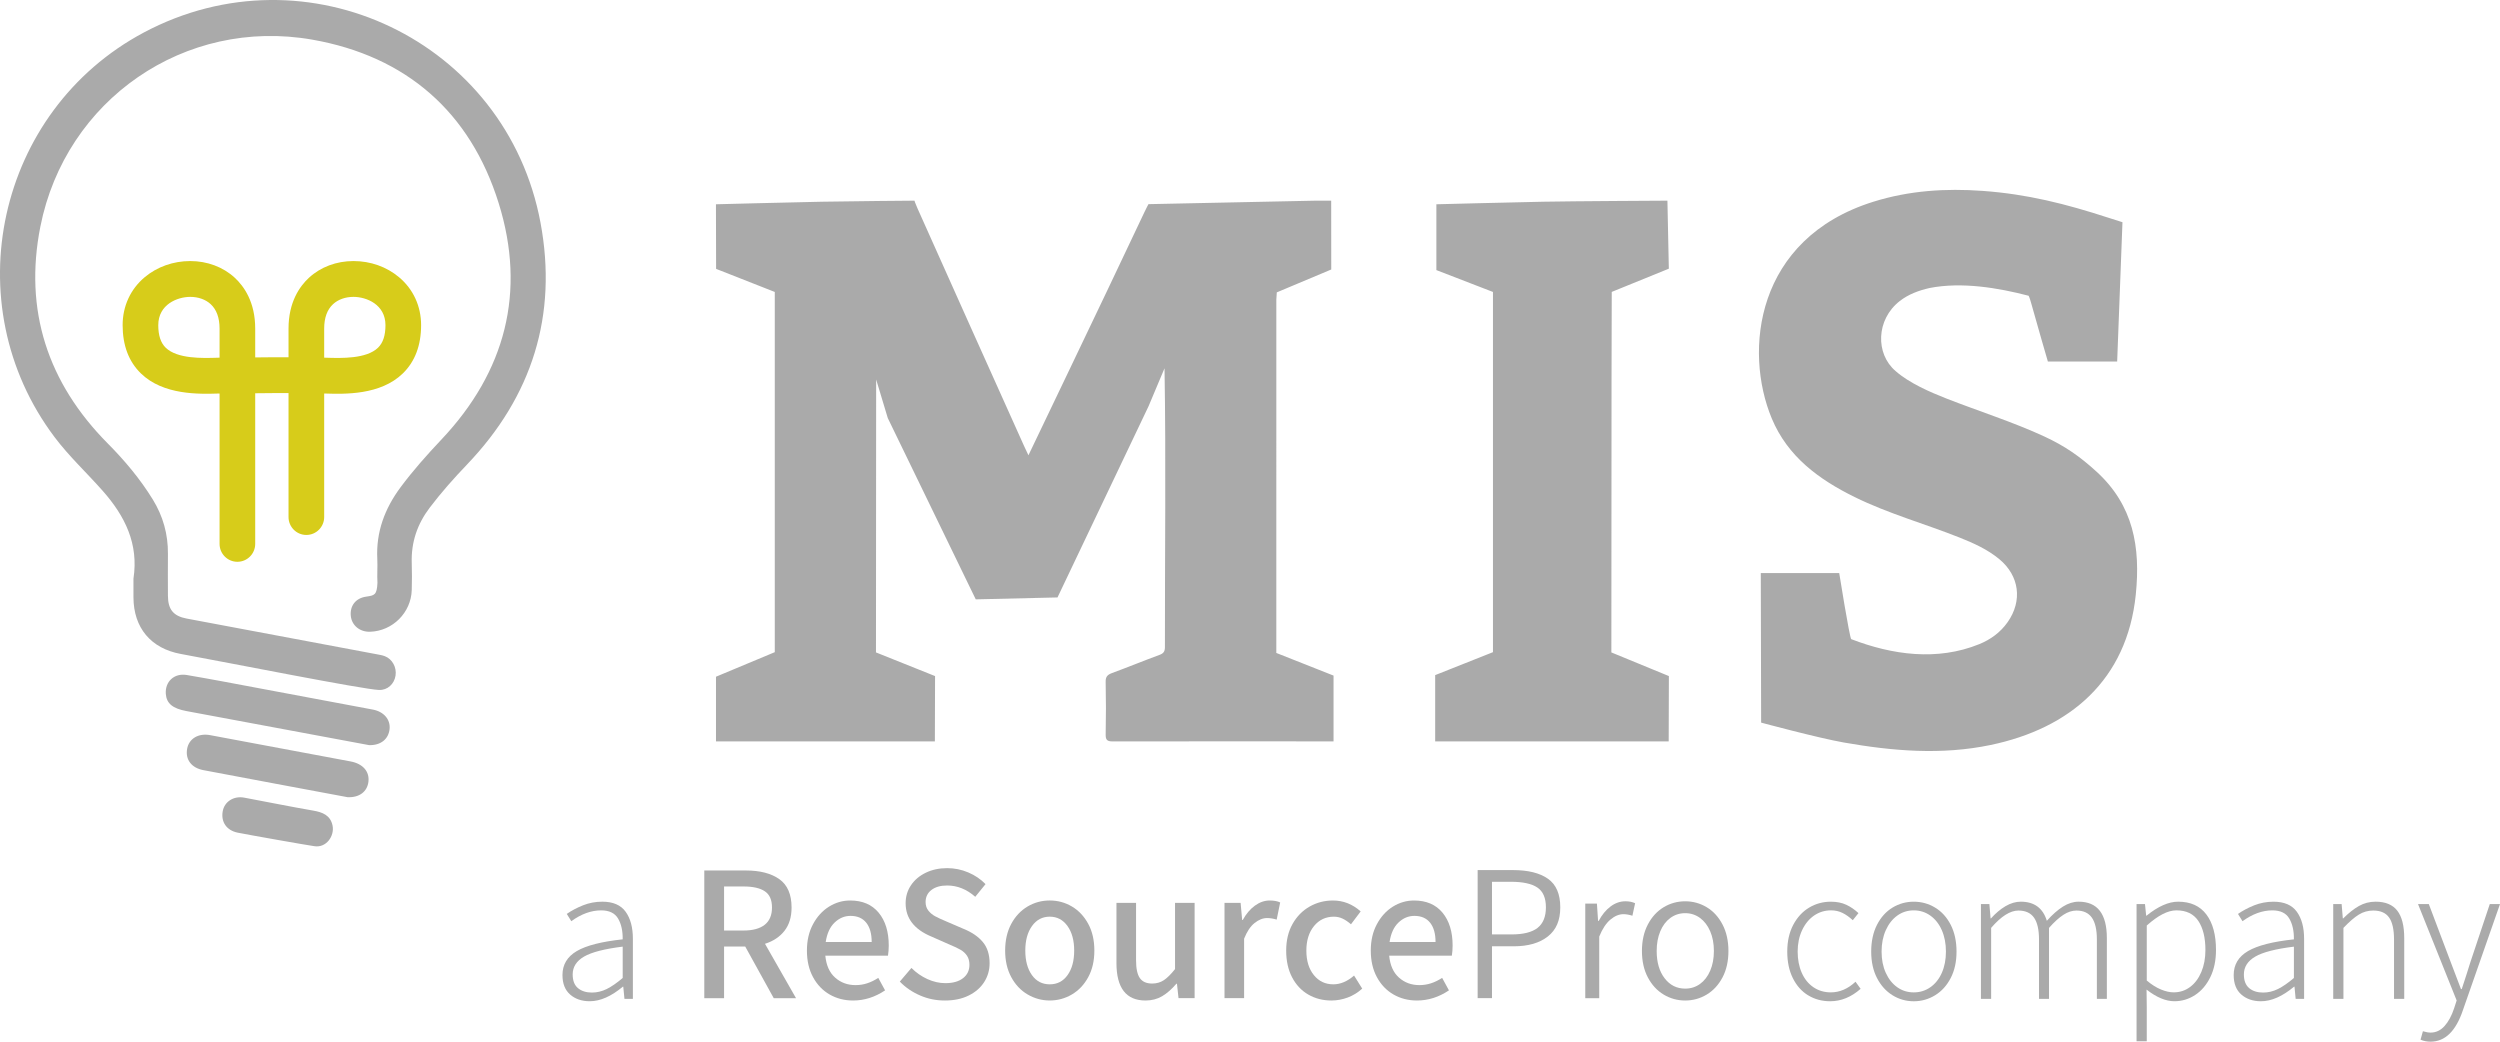 <svg width="156" height="65" viewBox="0 0 156 65" fill="none" xmlns="http://www.w3.org/2000/svg">
<g clip-path="url(#clip0_7_63)">
<path d="M14.813 35.056C14.199 35.056 13.701 34.555 13.701 33.938V24.555C13.681 24.555 13.662 24.556 13.641 24.556C12.435 24.593 10.191 24.664 8.791 23.3C8.035 22.564 7.652 21.552 7.652 20.291C7.652 19.106 8.141 18.043 9.028 17.299C9.804 16.648 10.814 16.29 11.872 16.29C12.93 16.29 13.923 16.66 14.651 17.333C15.232 17.87 15.925 18.855 15.925 20.504V22.303C16.549 22.299 17.003 22.293 17.012 22.293H18.004V20.504C18.004 18.855 18.697 17.869 19.278 17.333C20.007 16.66 20.994 16.29 22.058 16.29C23.121 16.29 24.125 16.648 24.901 17.299C25.788 18.043 26.277 19.106 26.277 20.291C26.277 21.552 25.894 22.564 25.138 23.3C23.739 24.664 21.495 24.594 20.288 24.556C20.268 24.556 20.248 24.555 20.229 24.555V32.263C20.229 32.88 19.731 33.381 19.116 33.381C18.502 33.381 18.004 32.88 18.004 32.263V24.529H17.024C17.024 24.529 16.56 24.534 15.925 24.539V33.938C15.925 34.555 15.427 35.056 14.813 35.056ZM20.229 22.318C20.27 22.32 20.313 22.32 20.357 22.322C21.296 22.352 22.866 22.4 23.59 21.696C23.901 21.392 24.053 20.933 24.053 20.291C24.053 18.995 22.86 18.525 22.058 18.525C21.553 18.525 21.1 18.687 20.783 18.979C20.415 19.319 20.229 19.832 20.229 20.505V22.318ZM11.872 18.525C11.07 18.525 9.876 18.995 9.876 20.291C9.876 20.932 10.028 21.392 10.339 21.696C11.062 22.4 12.633 22.352 13.572 22.322C13.616 22.32 13.659 22.32 13.701 22.318V20.505C13.701 19.832 13.514 19.319 13.146 18.979C12.829 18.687 12.377 18.525 11.872 18.525Z" fill="#D7CC1A"/>
<path d="M64.174 28.411C65.052 26.58 65.892 24.828 66.729 23.075C68.294 19.799 69.864 16.526 71.41 13.242C71.563 12.918 71.665 12.739 71.665 12.739L82.108 12.521H83.066L83.07 16.816L79.672 18.244L79.643 18.699L79.642 40.744L83.213 42.157V46.263C83.213 46.263 73.873 46.253 69.43 46.264C69.087 46.265 68.988 46.172 68.994 45.828C69.016 44.733 69.017 43.636 68.993 42.54C68.986 42.211 69.122 42.097 69.399 41.995C70.386 41.631 71.361 41.231 72.349 40.867C72.596 40.776 72.691 40.659 72.691 40.389C72.684 34.667 72.763 28.736 72.666 22.981C72.501 23.388 71.67 25.348 71.67 25.348L65.988 37.28L60.887 37.4L55.398 26.089L54.672 23.681L54.661 40.711L58.348 42.187L58.336 46.264H44.678V42.227L48.346 40.695V18.218L44.685 16.778L44.675 12.747C44.675 12.747 49.301 12.626 51.299 12.587C53.093 12.552 57.062 12.521 57.062 12.521C57.062 12.521 57.109 12.684 57.252 13.004C59.456 17.942 61.675 22.875 63.892 27.808C63.967 27.977 64.049 28.142 64.175 28.411H64.174ZM100.573 18.215L104.135 16.766L104.047 12.521C104.047 12.521 98.098 12.552 96.304 12.587C94.306 12.626 89.63 12.747 89.63 12.747V16.854L93.161 18.218V40.695L89.555 42.127V46.264H104.126L104.138 42.187L100.549 40.711L100.56 23.681L100.573 18.215ZM109.895 45.091C109.895 45.091 113.454 46.051 115.057 46.333C118.098 46.867 121.15 47.126 124.209 46.488C129.169 45.454 132.726 42.434 133.273 37.104C133.577 34.127 133.121 31.532 130.826 29.434C129.775 28.473 128.851 27.833 127.57 27.238C125.673 26.356 123.395 25.628 121.453 24.867C120.418 24.461 119.133 23.901 118.285 23.154C117.018 22.078 117.062 19.939 118.546 18.784C119.098 18.355 119.73 18.128 120.403 17.972C122.413 17.577 124.69 17.961 126.586 18.455C126.586 18.455 126.653 18.577 126.739 18.894C127.033 19.966 127.788 22.561 127.788 22.561H132.111L132.442 13.866C132.442 13.866 131.901 13.696 131.546 13.581C128.897 12.72 126.502 12.113 123.724 11.912C121.407 11.744 119.133 11.888 116.886 12.592C109.537 14.896 108.798 21.89 110.559 26.113C111.551 28.492 113.496 29.915 115.722 31.012C117.834 32.053 120.106 32.679 122.285 33.547C123.163 33.898 124.023 34.283 124.759 34.893C126.011 35.932 126.213 37.486 125.279 38.819C124.827 39.462 124.211 39.909 123.501 40.197C120.884 41.258 118.084 40.871 115.515 39.882C115.405 39.754 114.767 35.759 114.767 35.759H109.873L109.895 45.091Z" fill="#AAAAAA"/>
<path d="M14.827 51.957C14.135 51.814 13.776 51.287 13.898 50.62C14.007 50.022 14.58 49.651 15.239 49.773C16.67 50.039 18.097 50.332 19.531 50.579C20.123 50.68 20.617 50.868 20.751 51.514C20.885 52.154 20.366 52.928 19.608 52.801C19.291 52.762 15.422 52.08 14.827 51.957ZM8.328 37.276C8.334 39.18 9.422 40.464 11.274 40.805C14.399 41.379 22.629 43.014 23.649 43.054C24.185 43.075 24.604 42.677 24.682 42.158C24.761 41.64 24.478 41.121 24.008 40.944C23.853 40.886 23.686 40.859 23.523 40.828C19.564 40.084 15.605 39.343 11.646 38.598C10.821 38.443 10.482 38.029 10.479 37.176C10.475 36.303 10.472 35.43 10.479 34.557C10.489 33.337 10.174 32.209 9.538 31.174C8.747 29.888 7.781 28.737 6.723 27.671C2.972 23.89 1.487 19.352 2.519 14.14C4.089 6.213 11.544 1.077 19.486 2.474C25.342 3.505 29.343 6.986 31.117 12.675C32.845 18.213 31.54 23.189 27.554 27.417C26.65 28.377 25.775 29.354 24.989 30.414C24.008 31.738 23.46 33.196 23.543 34.869C23.568 35.369 23.524 35.873 23.553 36.373C23.517 37.133 23.369 37.154 22.845 37.231C22.185 37.327 21.827 37.811 21.89 38.434C21.949 39.026 22.454 39.441 23.092 39.421C24.5 39.378 25.654 38.227 25.693 36.814C25.708 36.258 25.712 35.7 25.693 35.143C25.648 33.846 26.037 32.702 26.818 31.674C27.538 30.727 28.323 29.842 29.144 28.984C33.207 24.736 34.803 19.664 33.729 13.901C31.611 2.542 19.145 -3.389 8.974 2.029C-0.197 6.914 -2.851 18.972 3.408 27.28C4.315 28.484 5.418 29.507 6.411 30.631C7.804 32.208 8.66 33.94 8.328 36.107C8.328 36.497 8.327 36.886 8.328 37.276ZM24.31 45.493C24.372 44.897 23.951 44.406 23.262 44.277C20.919 43.837 18.576 43.396 16.232 42.959C14.706 42.674 13.182 42.379 11.652 42.12C10.867 41.988 10.29 42.539 10.347 43.301C10.392 43.899 10.776 44.21 11.627 44.37C14.171 44.844 21.836 46.276 23.03 46.496C23.77 46.517 24.246 46.111 24.31 45.493V45.493ZM22.99 48.781C23.067 48.14 22.641 47.656 21.875 47.513C18.954 46.967 16.034 46.421 13.113 45.873C12.383 45.736 11.789 46.088 11.676 46.73C11.559 47.403 11.948 47.916 12.691 48.057C14.214 48.349 20.273 49.482 21.691 49.745C22.436 49.776 22.917 49.391 22.99 48.781Z" fill="#AAAAAA"/>
<path d="M48.281 62.286L46.501 59.062H45.182V62.286H43.948V54.318H46.538C47.425 54.318 48.123 54.499 48.631 54.86C49.139 55.221 49.394 55.811 49.394 56.63C49.394 57.222 49.246 57.707 48.951 58.084C48.656 58.46 48.251 58.73 47.735 58.893L49.672 62.287H48.281V62.286ZM45.182 58.065H46.392C46.973 58.065 47.414 57.945 47.718 57.706C48.02 57.467 48.172 57.108 48.172 56.629C48.172 56.15 48.025 55.822 47.73 55.62C47.436 55.417 46.99 55.316 46.392 55.316H45.182V58.065Z" fill="#AAAAAA"/>
<path d="M55.41 59.633H51.5C51.557 60.234 51.76 60.69 52.111 61.002C52.462 61.315 52.888 61.471 53.389 61.471C53.889 61.471 54.337 61.321 54.805 61.02L55.229 61.799C54.599 62.222 53.933 62.432 53.232 62.432C52.691 62.432 52.203 62.306 51.767 62.055C51.332 61.804 50.986 61.442 50.733 60.972C50.478 60.502 50.352 59.95 50.352 59.317C50.352 58.685 50.478 58.143 50.733 57.669C50.987 57.195 51.32 56.83 51.731 56.574C52.142 56.319 52.582 56.191 53.05 56.191C53.816 56.191 54.409 56.445 54.829 56.952C55.248 57.459 55.458 58.143 55.458 59.002C55.458 59.228 55.441 59.439 55.41 59.634V59.633ZM54.393 58.782C54.393 58.263 54.28 57.862 54.054 57.578C53.828 57.294 53.501 57.151 53.073 57.151C52.702 57.151 52.371 57.289 52.081 57.566C51.791 57.842 51.605 58.246 51.524 58.782H54.393Z" fill="#AAAAAA"/>
<path d="M57.425 62.121C56.937 61.914 56.511 61.625 56.148 61.252L56.873 60.4C57.164 60.692 57.495 60.923 57.866 61.093C58.238 61.263 58.613 61.349 58.992 61.349C59.46 61.349 59.827 61.245 60.094 61.038C60.36 60.831 60.493 60.554 60.493 60.205C60.493 59.978 60.442 59.79 60.342 59.639C60.242 59.489 60.108 59.366 59.943 59.269C59.778 59.172 59.538 59.058 59.222 58.928L58.121 58.442C57.048 57.996 56.511 57.302 56.511 56.362C56.511 55.948 56.621 55.575 56.843 55.243C57.065 54.91 57.374 54.649 57.769 54.458C58.164 54.267 58.608 54.172 59.101 54.172C59.56 54.172 60 54.261 60.42 54.44C60.839 54.618 61.198 54.861 61.497 55.169L60.856 55.96C60.323 55.49 59.738 55.255 59.101 55.255C58.689 55.255 58.362 55.348 58.12 55.535C57.878 55.721 57.757 55.973 57.757 56.288C57.757 56.499 57.815 56.678 57.932 56.824C58.049 56.97 58.19 57.088 58.356 57.176C58.521 57.266 58.749 57.371 59.04 57.493L60.141 57.967C60.658 58.178 61.055 58.452 61.333 58.789C61.612 59.125 61.751 59.565 61.751 60.109C61.751 60.539 61.637 60.93 61.412 61.283C61.186 61.635 60.863 61.915 60.443 62.122C60.023 62.329 59.531 62.432 58.967 62.432C58.402 62.432 57.911 62.329 57.424 62.122L57.425 62.121Z" fill="#AAAAAA"/>
<path d="M64.124 62.055C63.696 61.804 63.355 61.442 63.102 60.972C62.848 60.502 62.721 59.95 62.721 59.317C62.721 58.685 62.848 58.121 63.102 57.65C63.356 57.18 63.695 56.819 64.118 56.567C64.542 56.316 65.004 56.19 65.504 56.19C66.004 56.19 66.466 56.316 66.89 56.567C67.314 56.818 67.652 57.18 67.907 57.65C68.162 58.121 68.288 58.676 68.288 59.317C68.288 59.958 68.161 60.502 67.907 60.972C67.653 61.442 67.312 61.803 66.885 62.055C66.457 62.306 65.997 62.431 65.505 62.431C65.013 62.431 64.553 62.306 64.125 62.055H64.124ZM66.618 60.844C66.892 60.459 67.029 59.95 67.029 59.317C67.029 58.684 66.89 58.173 66.612 57.784C66.333 57.395 65.964 57.2 65.504 57.2C65.045 57.2 64.675 57.395 64.397 57.784C64.118 58.173 63.979 58.685 63.979 59.317C63.979 59.95 64.117 60.459 64.391 60.844C64.665 61.23 65.036 61.422 65.504 61.422C65.972 61.422 66.343 61.23 66.618 60.844Z" fill="#AAAAAA"/>
<path d="M69.667 60.084V56.337H70.89V59.925C70.89 60.436 70.968 60.806 71.126 61.032C71.284 61.259 71.539 61.373 71.895 61.373C72.168 61.373 72.411 61.304 72.621 61.166C72.83 61.028 73.064 60.797 73.322 60.473V56.337H74.544V62.285H73.54L73.442 61.385H73.406C73.115 61.726 72.819 61.986 72.516 62.164C72.214 62.342 71.868 62.432 71.481 62.432C70.271 62.432 69.666 61.649 69.666 60.084H69.667Z" fill="#AAAAAA"/>
<path d="M76.409 56.337H77.414L77.511 57.408H77.547C77.757 57.026 78.009 56.728 78.304 56.514C78.598 56.299 78.907 56.191 79.23 56.191C79.496 56.191 79.714 56.232 79.883 56.313L79.665 57.383C79.447 57.318 79.249 57.286 79.072 57.286C78.806 57.286 78.544 57.389 78.285 57.596C78.027 57.803 77.809 58.129 77.632 58.575V62.285H76.409V56.337H76.409Z" fill="#AAAAAA"/>
<path d="M81.637 62.061C81.21 61.814 80.872 61.455 80.627 60.985C80.38 60.515 80.258 59.959 80.258 59.318C80.258 58.677 80.392 58.122 80.657 57.651C80.924 57.181 81.279 56.82 81.723 56.568C82.166 56.317 82.651 56.191 83.175 56.191C83.82 56.191 84.397 56.418 84.906 56.872L84.301 57.675C84.123 57.522 83.95 57.404 83.78 57.323C83.61 57.242 83.429 57.201 83.235 57.201C82.727 57.201 82.313 57.396 81.995 57.785C81.677 58.174 81.517 58.685 81.517 59.317C81.517 59.95 81.672 60.459 81.983 60.844C82.294 61.23 82.699 61.422 83.199 61.422C83.643 61.422 84.074 61.24 84.494 60.875L85.002 61.69C84.736 61.934 84.435 62.118 84.101 62.244C83.766 62.369 83.425 62.432 83.079 62.432C82.546 62.432 82.066 62.308 81.638 62.061H81.637Z" fill="#AAAAAA"/>
<path d="M90.595 59.633H86.685C86.742 60.234 86.945 60.69 87.296 61.002C87.647 61.315 88.073 61.471 88.573 61.471C89.074 61.471 89.522 61.321 89.99 61.02L90.414 61.799C89.784 62.222 89.118 62.432 88.416 62.432C87.876 62.432 87.387 62.306 86.952 62.055C86.517 61.804 86.171 61.442 85.918 60.972C85.663 60.502 85.537 59.95 85.537 59.317C85.537 58.685 85.663 58.143 85.918 57.669C86.172 57.195 86.505 56.83 86.916 56.574C87.327 56.319 87.767 56.191 88.235 56.191C89.001 56.191 89.594 56.445 90.014 56.952C90.433 57.459 90.643 58.143 90.643 59.002C90.643 59.228 90.626 59.439 90.595 59.634V59.633ZM89.578 58.782C89.578 58.263 89.465 57.862 89.239 57.578C89.013 57.294 88.686 57.151 88.258 57.151C87.887 57.151 87.556 57.289 87.266 57.566C86.975 57.842 86.79 58.246 86.709 58.782H89.578Z" fill="#AAAAAA"/>
<path d="M92.204 54.293H94.407C95.351 54.293 96.079 54.473 96.592 54.834C97.105 55.195 97.361 55.789 97.361 56.617C97.361 57.444 97.102 58.026 96.586 58.435C96.069 58.844 95.36 59.049 94.456 59.049H93.1V62.285H92.205V54.293H92.204ZM94.322 58.308C95.056 58.308 95.597 58.172 95.944 57.9C96.291 57.629 96.465 57.2 96.465 56.617C96.465 56.033 96.287 55.621 95.932 55.382C95.577 55.143 95.024 55.023 94.274 55.023H93.1V58.308H94.322Z" fill="#AAAAAA"/>
<path d="M98.922 56.385H99.648L99.72 57.468H99.757C99.958 57.088 100.204 56.787 100.494 56.568C100.785 56.349 101.095 56.24 101.426 56.24C101.66 56.24 101.862 56.281 102.031 56.362L101.862 57.141C101.652 57.076 101.465 57.044 101.305 57.044C101.03 57.044 100.758 57.157 100.488 57.384C100.218 57.611 99.985 57.964 99.792 58.443V62.287H98.921V56.387L98.922 56.385Z" fill="#AAAAAA"/>
<path d="M103.812 62.061C103.401 61.814 103.072 61.457 102.826 60.99C102.58 60.524 102.457 59.975 102.457 59.342C102.457 58.71 102.58 58.158 102.826 57.688C103.072 57.217 103.401 56.859 103.812 56.611C104.223 56.364 104.671 56.241 105.156 56.241C105.64 56.241 106.087 56.364 106.499 56.611C106.911 56.859 107.239 57.217 107.485 57.688C107.731 58.158 107.854 58.71 107.854 59.342C107.854 59.975 107.731 60.525 107.485 60.99C107.239 61.456 106.91 61.814 106.499 62.061C106.087 62.308 105.639 62.432 105.156 62.432C104.672 62.432 104.223 62.308 103.812 62.061ZM106.081 61.398C106.351 61.203 106.563 60.928 106.717 60.571C106.87 60.214 106.947 59.804 106.947 59.342C106.947 58.88 106.87 58.47 106.717 58.114C106.563 57.757 106.351 57.479 106.081 57.28C105.811 57.082 105.503 56.982 105.156 56.982C104.809 56.982 104.5 57.082 104.23 57.28C103.96 57.479 103.749 57.757 103.601 58.114C103.451 58.47 103.377 58.88 103.377 59.342C103.377 60.047 103.542 60.615 103.873 61.045C104.203 61.475 104.631 61.69 105.156 61.69C105.503 61.69 105.812 61.592 106.082 61.398H106.081Z" fill="#AAAAAA"/>
<path d="M35.576 62.059C35.257 61.781 35.098 61.375 35.098 60.842C35.098 60.194 35.396 59.696 35.992 59.347C36.587 58.998 37.542 58.755 38.855 58.615C38.864 58.09 38.768 57.657 38.568 57.317C38.368 56.977 38.015 56.807 37.51 56.807C36.889 56.807 36.269 57.033 35.649 57.483L35.367 57.028C35.662 56.823 35.998 56.645 36.377 56.493C36.757 56.341 37.159 56.265 37.583 56.265C38.252 56.265 38.737 56.474 39.039 56.892C39.341 57.31 39.492 57.873 39.492 58.577V62.33H38.966L38.892 61.567H38.868C38.142 62.174 37.452 62.477 36.8 62.477C36.302 62.477 35.894 62.338 35.576 62.059V62.059ZM37.859 61.715C38.157 61.567 38.49 61.338 38.856 61.026V59.07C37.721 59.21 36.918 59.417 36.445 59.691C35.972 59.967 35.735 60.337 35.735 60.804C35.735 61.19 35.845 61.475 36.065 61.659C36.286 61.843 36.575 61.936 36.935 61.936C37.253 61.936 37.561 61.862 37.859 61.715V61.715Z" fill="#AAAAAA"/>
<path d="M112.828 62.109C112.424 61.863 112.106 61.506 111.874 61.038C111.641 60.571 111.525 60.017 111.525 59.378C111.525 58.739 111.65 58.183 111.898 57.711C112.147 57.24 112.478 56.881 112.89 56.635C113.302 56.389 113.753 56.266 114.243 56.266C114.61 56.266 114.93 56.329 115.203 56.456C115.476 56.583 115.731 56.758 115.968 56.978L115.614 57.421C115.401 57.224 115.187 57.072 114.971 56.966C114.754 56.859 114.516 56.806 114.255 56.806C113.863 56.806 113.51 56.916 113.196 57.132C112.882 57.35 112.633 57.656 112.449 58.049C112.266 58.443 112.174 58.886 112.174 59.378C112.174 59.87 112.259 60.321 112.431 60.706C112.602 61.092 112.845 61.391 113.159 61.604C113.473 61.817 113.835 61.924 114.243 61.924C114.797 61.924 115.312 61.703 115.785 61.26L116.103 61.703C115.516 62.22 114.883 62.478 114.206 62.478C113.693 62.478 113.233 62.355 112.83 62.108L112.828 62.109Z" fill="#AAAAAA"/>
<path d="M118.091 62.103C117.687 61.853 117.364 61.494 117.123 61.026C116.883 60.559 116.763 60.01 116.763 59.378C116.763 58.746 116.883 58.183 117.123 57.711C117.364 57.24 117.686 56.881 118.091 56.635C118.495 56.389 118.937 56.266 119.419 56.266C119.9 56.266 120.345 56.389 120.752 56.635C121.161 56.881 121.485 57.24 121.726 57.711C121.966 58.183 122.087 58.739 122.087 59.378C122.087 60.017 121.966 60.559 121.726 61.026C121.485 61.493 121.161 61.853 120.752 62.103C120.344 62.353 119.9 62.479 119.419 62.479C118.937 62.479 118.494 62.353 118.091 62.103ZM120.453 61.605C120.759 61.392 120.998 61.092 121.169 60.707C121.34 60.322 121.426 59.879 121.426 59.379C121.426 58.878 121.34 58.434 121.169 58.044C120.998 57.654 120.758 57.351 120.453 57.133C120.147 56.916 119.803 56.807 119.419 56.807C119.034 56.807 118.692 56.916 118.39 57.133C118.088 57.351 117.849 57.654 117.674 58.044C117.498 58.434 117.411 58.879 117.411 59.379C117.411 59.878 117.498 60.322 117.674 60.707C117.849 61.092 118.088 61.392 118.39 61.605C118.692 61.818 119.034 61.925 119.419 61.925C119.803 61.925 120.147 61.818 120.453 61.605Z" fill="#AAAAAA"/>
<path d="M123.612 56.413H124.138L124.212 57.31H124.236C124.521 56.99 124.824 56.736 125.141 56.547C125.46 56.359 125.778 56.265 126.096 56.265C126.936 56.265 127.479 56.663 127.723 57.458C128.066 57.073 128.401 56.777 128.727 56.572C129.053 56.368 129.379 56.265 129.706 56.265C130.882 56.265 131.468 57.023 131.468 58.54V62.33H130.845V58.627C130.845 58.012 130.74 57.556 130.532 57.261C130.324 56.966 130.004 56.818 129.572 56.818C129.302 56.818 129.031 56.906 128.758 57.083C128.484 57.26 128.184 57.532 127.858 57.901V62.33H127.234V58.627C127.234 58.012 127.13 57.556 126.922 57.261C126.714 56.966 126.389 56.818 125.949 56.818C125.435 56.818 124.867 57.179 124.247 57.9V62.329H123.61V56.412L123.612 56.413Z" fill="#AAAAAA"/>
<path d="M133.321 56.413H133.847L133.921 57.138H133.945C134.664 56.556 135.32 56.265 135.916 56.265C136.691 56.265 137.279 56.532 137.679 57.064C138.079 57.597 138.278 58.336 138.278 59.278C138.278 59.926 138.16 60.492 137.923 60.976C137.686 61.46 137.37 61.831 136.975 62.089C136.579 62.348 136.149 62.477 135.684 62.477C135.145 62.477 134.566 62.235 133.945 61.751L133.958 62.834V64.975H133.321V56.413H133.321ZM136.657 61.592C136.955 61.37 137.19 61.059 137.361 60.657C137.532 60.255 137.618 59.796 137.618 59.279C137.618 58.516 137.471 57.913 137.178 57.47C136.884 57.028 136.427 56.806 135.807 56.806C135.276 56.806 134.661 57.122 133.958 57.753V61.185C134.26 61.44 134.556 61.627 134.846 61.745C135.135 61.864 135.399 61.923 135.635 61.923C136.018 61.923 136.359 61.813 136.657 61.591V61.592Z" fill="#AAAAAA"/>
<path d="M139.859 62.06C139.541 61.782 139.382 61.375 139.382 60.842C139.382 60.194 139.68 59.696 140.275 59.347C140.87 58.999 141.825 58.755 143.139 58.616C143.147 58.091 143.051 57.658 142.851 57.317C142.652 56.977 142.298 56.807 141.793 56.807C141.173 56.807 140.553 57.033 139.932 57.483L139.651 57.029C139.945 56.824 140.282 56.645 140.66 56.493C141.04 56.342 141.442 56.266 141.866 56.266C142.535 56.266 143.02 56.475 143.322 56.893C143.624 57.311 143.776 57.873 143.776 58.578V62.33H143.249L143.176 61.567H143.152C142.425 62.175 141.736 62.478 141.083 62.478C140.585 62.478 140.178 62.338 139.859 62.059V62.06ZM142.142 61.716C142.44 61.568 142.773 61.339 143.14 61.026V59.071C142.005 59.21 141.201 59.417 140.728 59.692C140.255 59.967 140.018 60.338 140.018 60.805C140.018 61.19 140.129 61.475 140.349 61.66C140.569 61.844 140.859 61.936 141.218 61.936C141.536 61.936 141.844 61.863 142.142 61.715V61.716Z" fill="#AAAAAA"/>
<path d="M145.593 56.413H146.118L146.192 57.31H146.216C146.551 56.974 146.877 56.716 147.196 56.535C147.514 56.355 147.861 56.265 148.236 56.265C148.848 56.265 149.299 56.451 149.589 56.824C149.879 57.197 150.024 57.769 150.024 58.54V62.33H149.387V58.627C149.387 58.004 149.285 57.546 149.081 57.255C148.877 56.964 148.546 56.818 148.09 56.818C147.764 56.818 147.464 56.902 147.191 57.071C146.917 57.239 146.597 57.516 146.23 57.901V62.33H145.593V56.413H145.593Z" fill="#AAAAAA"/>
<path d="M151.042 64.877L151.189 64.349C151.376 64.405 151.536 64.434 151.667 64.434C152.001 64.434 152.291 64.299 152.536 64.028C152.781 63.758 152.981 63.388 153.136 62.921L153.295 62.429L150.884 56.413H151.557L152.928 60.043L153.564 61.716H153.614C153.678 61.518 153.738 61.339 153.791 61.174C153.844 61.01 153.89 60.866 153.931 60.743L154.151 60.042L155.363 56.413H156L153.687 63.031C153.246 64.343 152.573 65 151.667 65C151.438 65 151.23 64.959 151.043 64.877H151.042Z" fill="#AAAAAA"/>
</g>
<defs>
<clipPath id="clip0_7_63">
<rect width="156" height="65" fill="white"/>
</clipPath>
</defs>
</svg>
